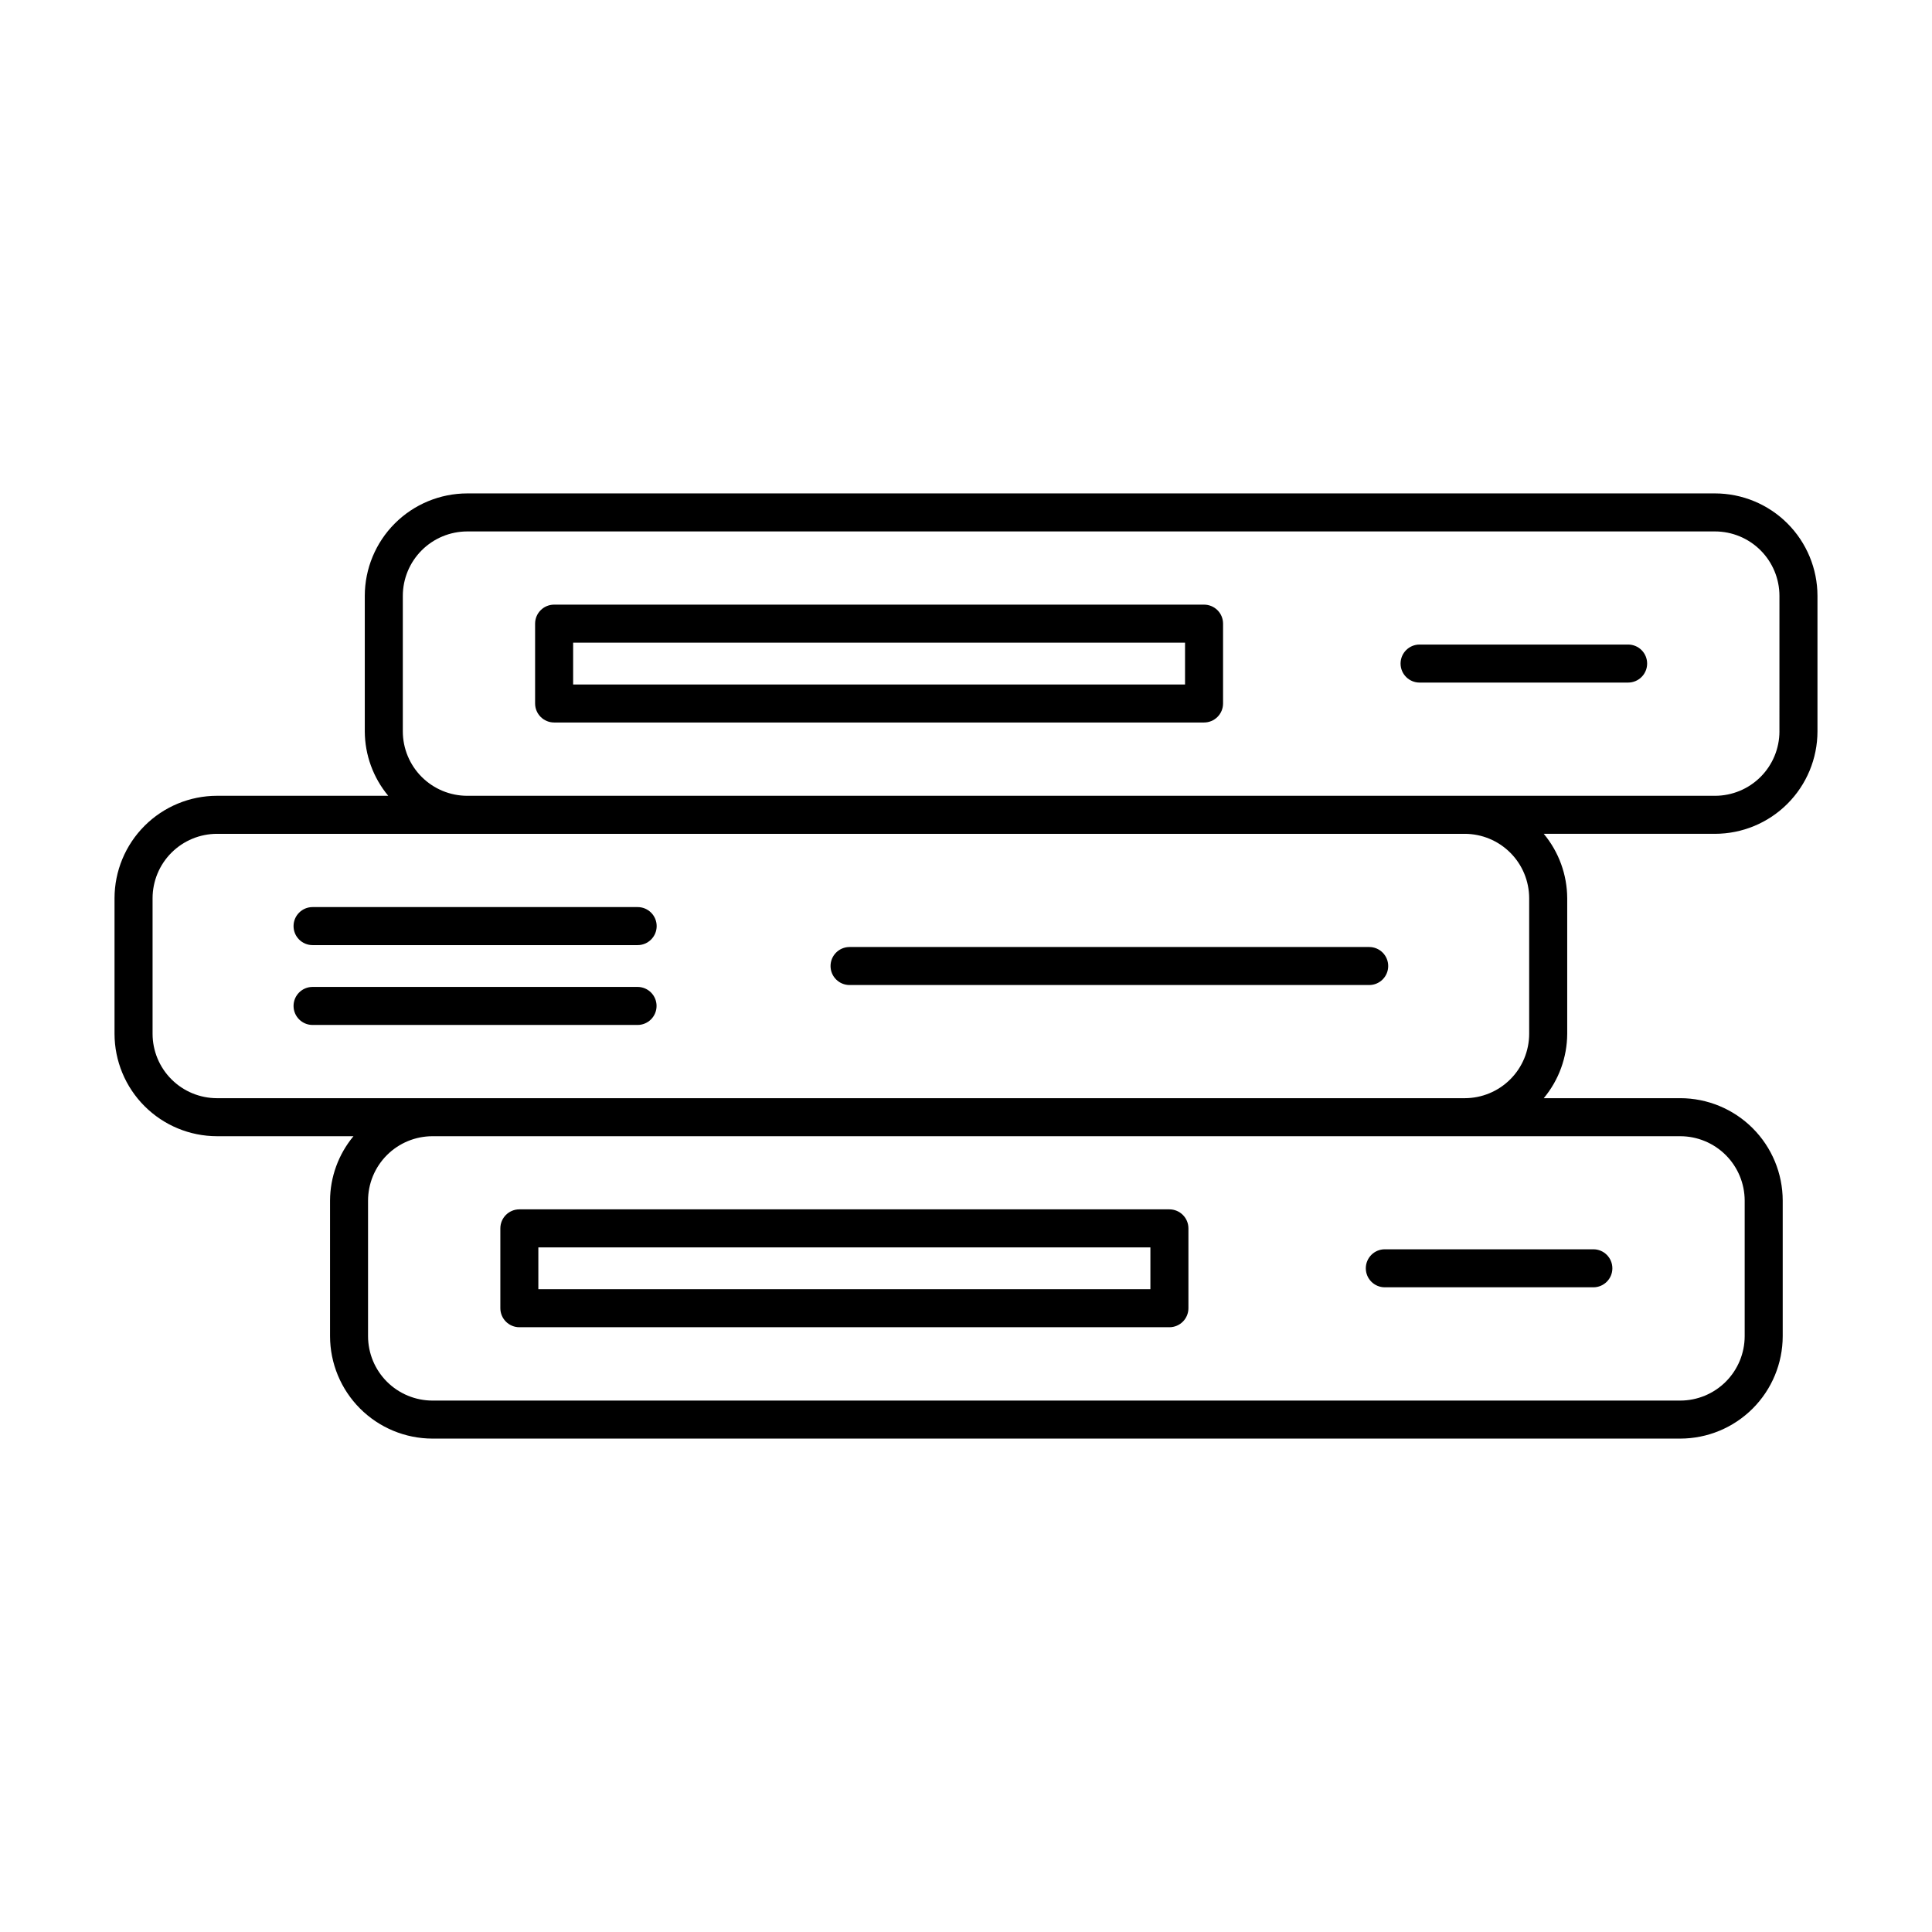 <?xml version="1.0" encoding="UTF-8"?>
<!-- Uploaded to: ICON Repo, www.svgrepo.com, Generator: ICON Repo Mixer Tools -->
<svg fill="#000000" width="800px" height="800px" version="1.1" viewBox="144 144 512 512" xmlns="http://www.w3.org/2000/svg">
 <path d="m598.5 274.76h-330.68c-7.199 0.008-14.098 2.871-19.188 7.957-5.09 5.09-7.949 11.988-7.961 19.188v35.922c0.027 6.238 2.227 12.273 6.215 17.066h-45.391c-7.195 0.012-14.094 2.871-19.184 7.961-5.09 5.09-7.953 11.988-7.961 19.188v35.922c0.008 7.195 2.871 14.094 7.961 19.184 5.09 5.09 11.988 7.953 19.184 7.961h36.18c-3.988 4.797-6.184 10.828-6.211 17.066v35.922c0.008 7.199 2.871 14.098 7.957 19.188 5.09 5.09 11.992 7.953 19.188 7.961h330.68c7.199-0.008 14.098-2.871 19.188-7.961 5.09-5.086 7.953-11.988 7.961-19.188v-35.922c-0.008-7.195-2.871-14.098-7.961-19.188-5.09-5.086-11.988-7.949-19.188-7.957h-36.176c3.992-4.793 6.188-10.828 6.215-17.066v-35.922c-0.027-6.238-2.223-12.273-6.215-17.07h45.391c7.195-0.008 14.098-2.871 19.184-7.961 5.09-5.086 7.953-11.988 7.961-19.184v-35.922c-0.008-7.199-2.871-14.098-7.961-19.188-5.086-5.086-11.988-7.949-19.184-7.957zm7.859 187.42v35.922-0.004c-0.008 4.527-1.809 8.867-5.008 12.066-3.203 3.199-7.539 5-12.066 5.004h-330.68c-4.527-0.004-8.863-1.805-12.066-5.004-3.199-3.199-5-7.539-5.004-12.066v-35.922c0.004-4.523 1.805-8.863 5.004-12.062 3.203-3.199 7.539-5 12.066-5.004h330.68c4.527 0.004 8.863 1.805 12.066 5.004 3.199 3.199 5 7.539 5.008 12.062zm-57.113-80.137v35.922c-0.004 4.523-1.801 8.863-5.004 12.062-3.199 3.203-7.539 5-12.062 5.004h-330.68c-4.523-0.004-8.863-1.801-12.062-5.004-3.203-3.199-5-7.539-5.004-12.062v-35.922c0.004-4.527 1.801-8.867 5.004-12.066 3.199-3.199 7.539-5 12.062-5.004h330.68c4.523 0.004 8.863 1.805 12.062 5.004 3.203 3.199 5 7.539 5.004 12.066zm66.32-44.215h0.004c-0.004 4.523-1.805 8.863-5.004 12.062-3.203 3.203-7.543 5-12.066 5.004h-330.68c-4.527-0.004-8.863-1.805-12.066-5.004-3.199-3.199-5-7.539-5.004-12.062v-35.922c0.004-4.527 1.805-8.863 5.004-12.062 3.203-3.203 7.539-5 12.066-5.008h330.68c4.523 0.004 8.863 1.805 12.066 5.004 3.199 3.199 5 7.539 5.004 12.066zm-152.48-33.594h-172.24c-2.781 0-5.039 2.254-5.039 5.035v21.16c0 1.336 0.531 2.621 1.477 3.562 0.945 0.945 2.227 1.477 3.562 1.477h172.24c1.336 0 2.617-0.531 3.562-1.477 0.945-0.941 1.477-2.227 1.477-3.562v-21.16c0-1.336-0.531-2.617-1.477-3.562-0.945-0.941-2.227-1.473-3.562-1.473zm-5.039 21.16h-162.16v-11.082l162.16-0.004zm122.46-5.543c0 1.336-0.531 2.617-1.477 3.562-0.941 0.945-2.227 1.477-3.562 1.477h-55.266c-2.781 0-5.039-2.258-5.039-5.039s2.258-5.039 5.039-5.039h55.27-0.004c1.34 0 2.625 0.535 3.57 1.48 0.945 0.949 1.473 2.234 1.469 3.574zm-126.6 144.64h-172.27c-2.781 0-5.039 2.258-5.039 5.039v21.16c0 1.336 0.531 2.617 1.477 3.562 0.945 0.945 2.227 1.477 3.562 1.477h172.27c1.336 0 2.617-0.531 3.562-1.477 0.945-0.945 1.477-2.227 1.477-3.562v-21.16c0-1.336-0.531-2.617-1.477-3.562-0.945-0.945-2.227-1.477-3.562-1.477zm-5.039 21.16h-162.2v-11.082h162.2zm62.148-10.578h55.238c2.785 0 5.039 2.254 5.039 5.039 0 2.781-2.254 5.035-5.039 5.035h-55.262c-2.781 0-5.039-2.254-5.039-5.035 0-2.785 2.258-5.039 5.039-5.039zm-193.02-64.488c0 1.336-0.531 2.617-1.473 3.562-0.945 0.945-2.227 1.477-3.562 1.477h-86.129c-2.781 0-5.039-2.258-5.039-5.039s2.258-5.039 5.039-5.039h86.152c2.773 0.016 5.012 2.266 5.012 5.039zm-91.164-26.199h86.152c2.781 0 5.039 2.258 5.039 5.039s-2.258 5.039-5.039 5.039h-86.152c-2.781 0-5.039-2.258-5.039-5.039s2.258-5.039 5.039-5.039zm137.27 15.621c0-2.785 2.258-5.039 5.039-5.039h137.71c2.781 0 5.035 2.254 5.035 5.039 0 2.781-2.254 5.035-5.035 5.035h-137.71c-2.781 0-5.039-2.254-5.039-5.035z"/>
</svg>
